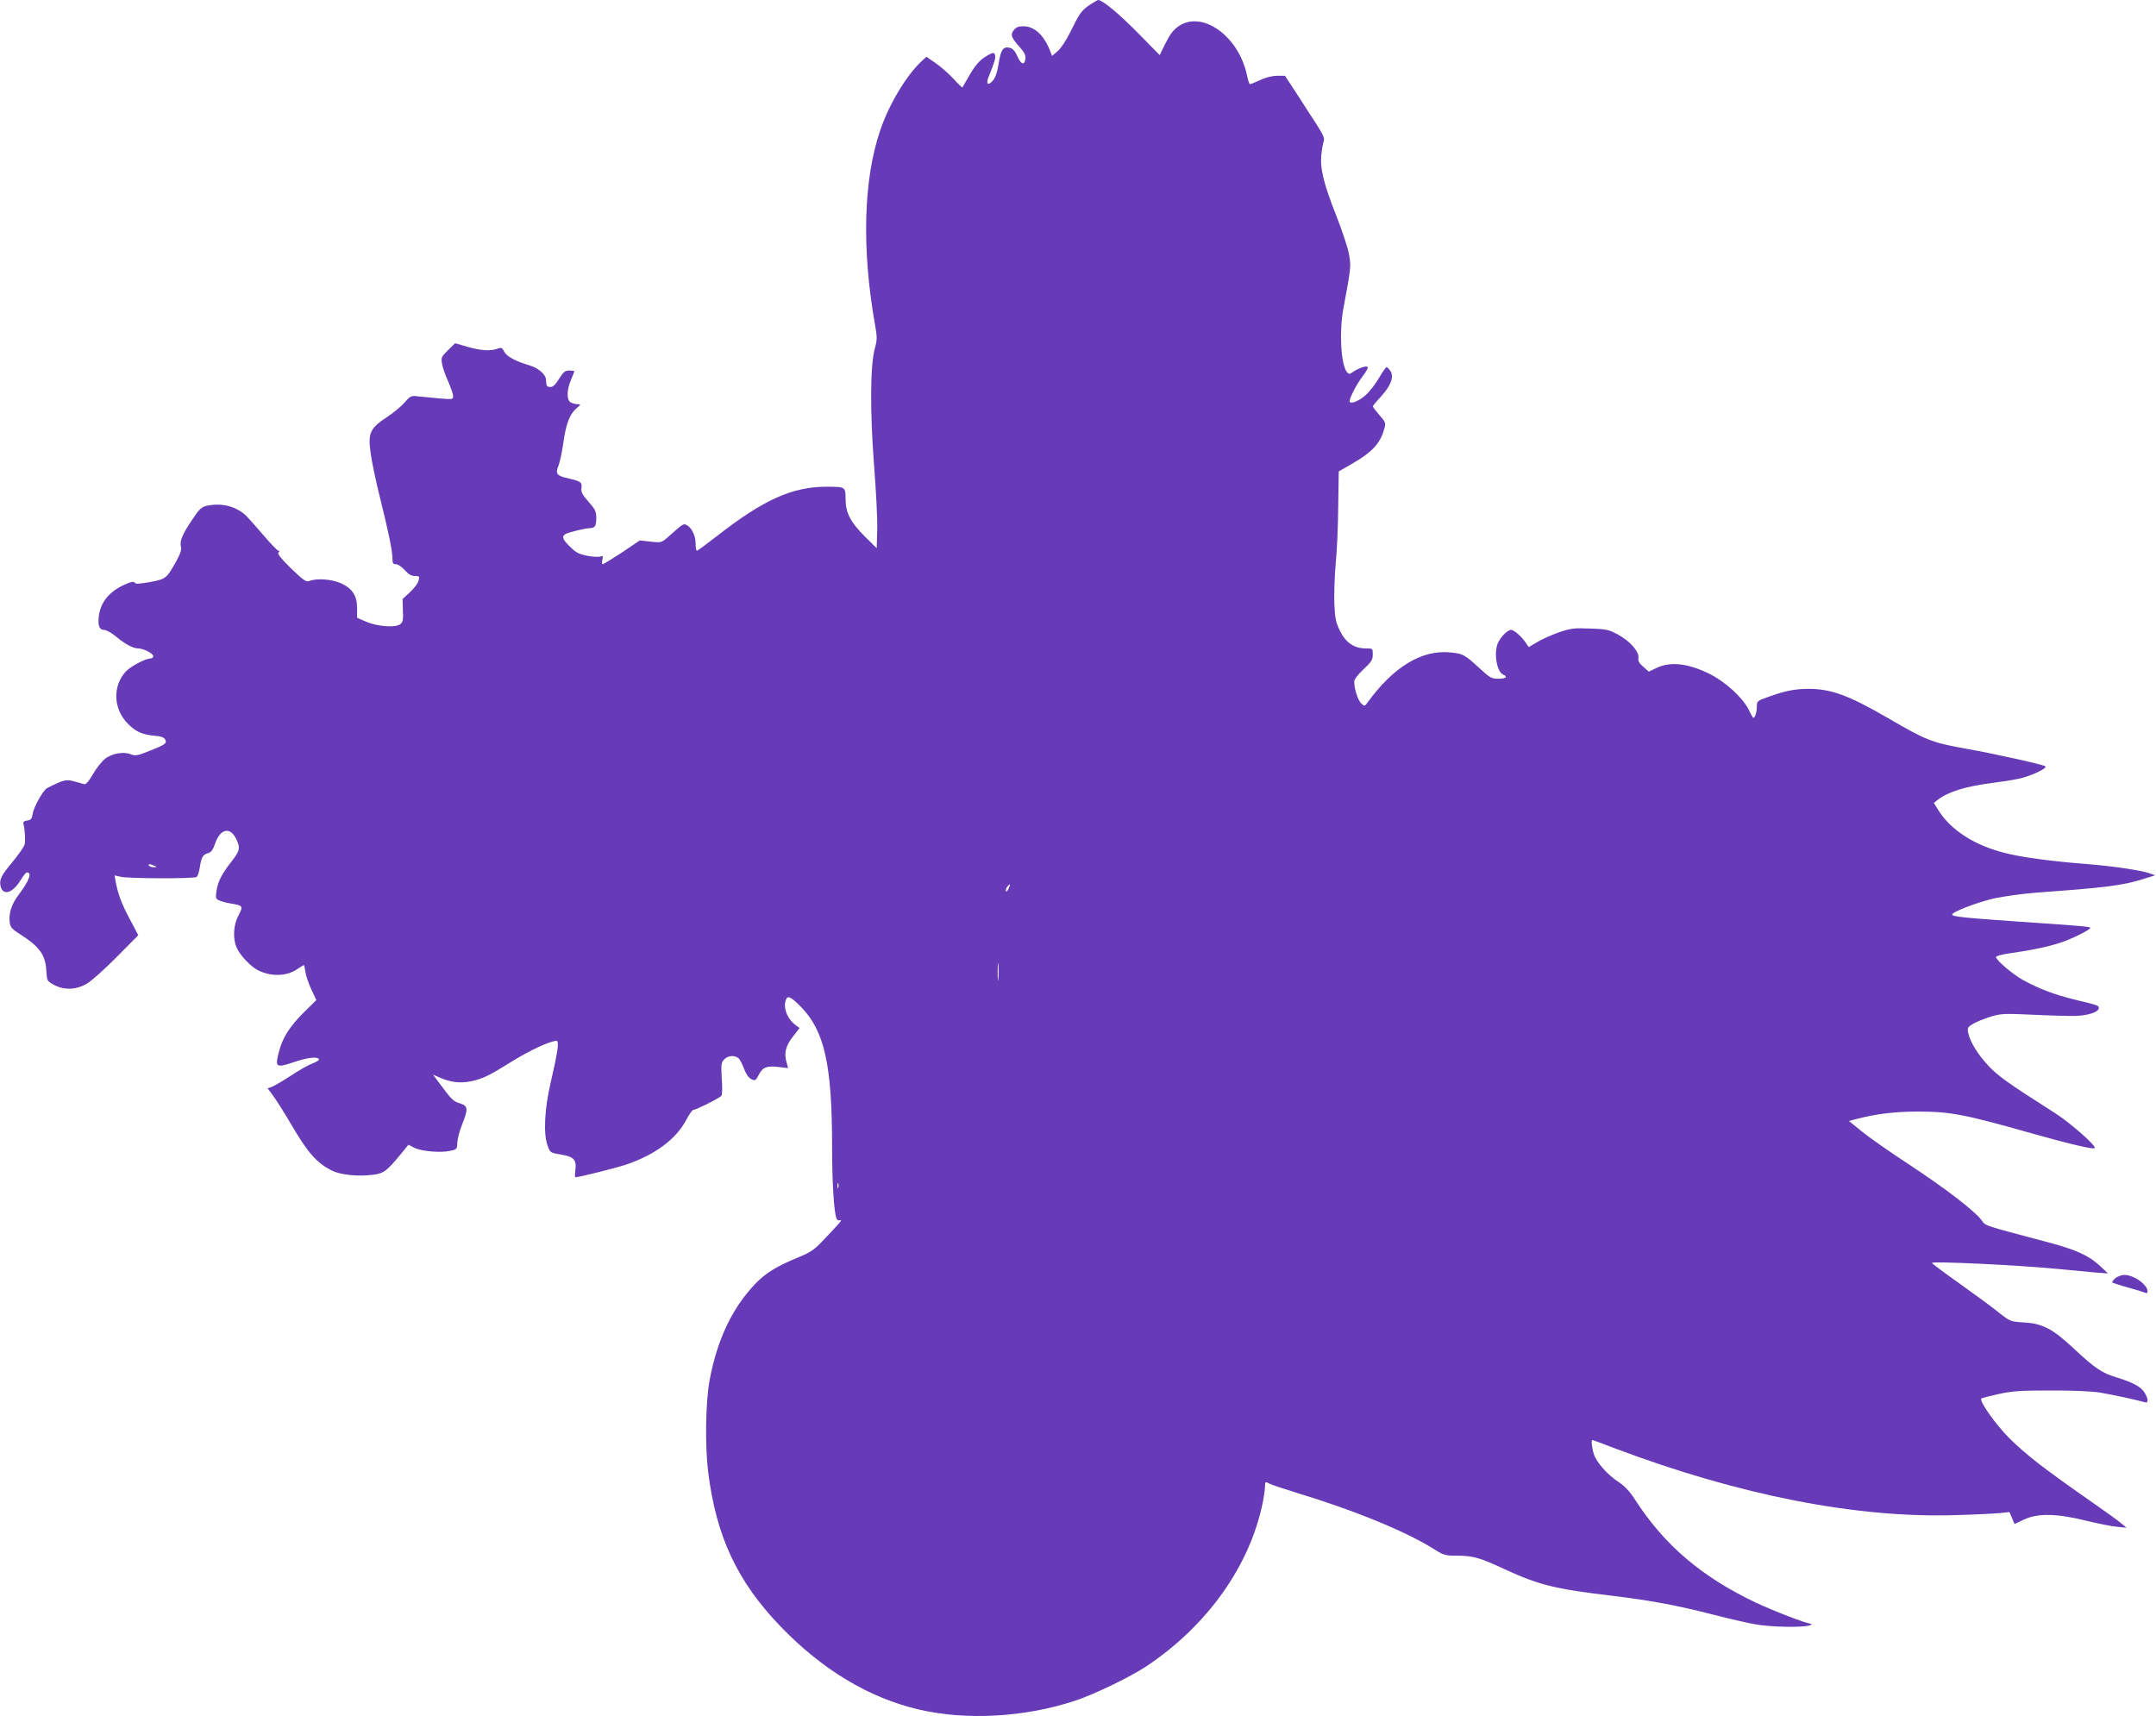 <?xml version="1.0" standalone="no"?>
<!DOCTYPE svg PUBLIC "-//W3C//DTD SVG 20010904//EN"
 "http://www.w3.org/TR/2001/REC-SVG-20010904/DTD/svg10.dtd">
<svg version="1.0" xmlns="http://www.w3.org/2000/svg"
 width="1280pt" height="1019pt" viewBox="0 0 1280 1019"
 preserveAspectRatio="xMidYMid meet">
<g transform="translate(0,1019) scale(0.1,-0.1)"
fill="#673ab7" stroke="none">
<path d="M6471 10162 c-50 -34 -61 -49 -116 -161 -25 -51 -57 -99 -76 -115
l-33 -28 -9 23 c-35 95 -92 151 -157 153 -33 0 -46 -4 -61 -23 -22 -27 -16
-44 38 -104 24 -27 33 -46 31 -64 -5 -42 -25 -38 -47 11 -14 32 -27 47 -45 52
-40 10 -54 -10 -67 -93 -8 -51 -19 -84 -35 -102 -28 -33 -42 -21 -25 22 36 89
44 115 38 131 -6 16 -10 16 -47 -5 -44 -25 -71 -56 -115 -134 -16 -27 -30 -52
-31 -54 -2 -2 -26 21 -53 51 -28 30 -75 72 -106 93 l-55 38 -31 -29 c-89 -83
-192 -256 -243 -407 -100 -292 -111 -705 -31 -1155 13 -75 13 -89 -1 -140 -28
-99 -29 -376 -5 -692 12 -151 21 -324 19 -385 l-3 -110 -71 70 c-85 85 -114
141 -114 224 0 70 -1 71 -113 71 -204 0 -374 -77 -652 -294 -61 -47 -113 -86
-117 -86 -5 0 -8 18 -8 40 0 48 -22 95 -51 111 -22 12 -21 12 -108 -65 -43
-38 -43 -39 -108 -32 l-65 7 -105 -71 c-58 -38 -110 -70 -115 -70 -4 0 -5 12
-2 26 6 23 4 25 -15 19 -11 -3 -47 -1 -79 6 -46 9 -65 20 -100 55 -44 43 -49
61 -21 75 22 10 111 32 139 33 33 1 40 12 40 63 0 36 -7 50 -46 94 -37 42 -45
57 -42 81 5 34 -3 40 -79 58 -68 15 -77 27 -58 73 8 20 21 80 29 134 16 117
38 174 78 208 27 23 28 25 8 25 -12 0 -30 5 -41 10 -26 14 -25 74 1 135 11 26
20 49 20 51 0 2 -13 4 -30 4 -24 0 -35 -8 -56 -42 -31 -49 -43 -59 -64 -55
-15 2 -16 6 -19 46 -2 28 -46 66 -93 80 -87 26 -139 54 -154 82 -12 25 -17 27
-40 19 -40 -16 -100 -12 -179 11 l-73 21 -42 -41 c-39 -38 -42 -44 -36 -79 3
-21 19 -68 36 -105 16 -37 30 -76 30 -88 0 -21 -3 -21 -77 -15 -43 4 -99 9
-126 12 -46 6 -49 5 -85 -36 -20 -23 -68 -63 -107 -88 -98 -65 -111 -94 -95
-209 6 -48 31 -169 56 -268 52 -209 74 -317 74 -362 0 -27 4 -33 21 -33 11 0
35 -16 52 -35 22 -25 39 -35 60 -35 27 0 29 -2 22 -27 -3 -16 -26 -46 -51 -69
l-44 -41 2 -67 c3 -58 0 -70 -17 -83 -29 -21 -136 -13 -202 16 l-53 23 0 56
c0 74 -27 117 -94 148 -54 25 -143 32 -188 15 -21 -8 -34 1 -110 74 -61 60
-82 87 -75 94 8 8 8 11 0 11 -6 0 -48 44 -94 98 -45 53 -92 105 -103 115 -62
53 -141 72 -228 54 -31 -7 -44 -18 -85 -80 -60 -88 -77 -129 -69 -162 5 -19
-3 -43 -29 -90 -56 -100 -60 -103 -154 -121 -62 -11 -86 -12 -91 -4 -5 8 -18
7 -46 -5 -95 -39 -150 -99 -165 -179 -11 -62 -2 -96 28 -96 14 0 45 -17 71
-39 55 -46 103 -71 132 -71 32 0 90 -30 90 -46 0 -8 -8 -14 -17 -14 -30 0
-116 -46 -145 -76 -81 -87 -76 -224 12 -312 45 -46 84 -63 152 -70 42 -3 62
-10 68 -22 13 -23 3 -31 -94 -69 -69 -28 -83 -30 -108 -20 -44 18 -114 6 -155
-27 -20 -16 -52 -57 -72 -92 -23 -40 -41 -61 -51 -58 -8 2 -36 10 -61 17 -47
13 -64 8 -159 -40 -23 -12 -80 -112 -86 -153 -5 -31 -11 -37 -33 -40 -17 -2
-25 -8 -22 -18 9 -38 13 -101 7 -124 -3 -14 -36 -60 -71 -103 -69 -82 -81
-107 -71 -147 14 -55 70 -39 115 33 17 28 35 51 40 51 33 0 15 -49 -50 -135
-41 -54 -59 -112 -51 -164 4 -27 15 -39 61 -68 116 -74 151 -122 156 -217 4
-60 4 -61 46 -84 61 -32 130 -30 194 7 28 16 108 88 178 159 l128 129 -50 95
c-49 90 -71 151 -85 227 l-6 33 38 -8 c48 -11 433 -12 449 -1 7 5 15 30 19 55
9 61 18 78 48 86 19 5 30 19 43 57 31 90 90 102 126 26 25 -52 21 -69 -29
-133 -59 -75 -80 -118 -89 -175 -6 -41 -5 -46 18 -56 13 -6 44 -14 69 -18 70
-11 73 -15 44 -70 -30 -55 -35 -135 -12 -189 19 -46 82 -113 126 -136 78 -40
171 -38 235 6 20 13 37 24 39 24 2 0 6 -18 9 -40 3 -22 19 -69 35 -104 l30
-64 -72 -71 c-87 -86 -130 -154 -151 -240 -23 -88 -16 -93 88 -58 82 28 141
35 151 18 3 -5 -15 -16 -40 -26 -25 -9 -84 -43 -132 -75 -48 -31 -97 -60 -110
-64 l-23 -8 34 -46 c19 -26 65 -99 102 -162 103 -176 154 -234 245 -280 51
-26 154 -37 246 -25 63 8 80 21 169 129 l40 49 35 -18 c41 -21 156 -31 214
-18 38 8 40 11 41 48 1 22 13 70 28 107 38 94 36 112 -13 127 -39 12 -47 19
-124 123 l-35 47 42 -18 c65 -28 120 -34 184 -21 70 15 105 32 251 123 101 62
220 117 256 117 17 0 8 -63 -34 -245 -38 -162 -45 -310 -18 -380 14 -39 17
-40 77 -50 77 -12 95 -31 87 -92 -3 -24 -3 -43 0 -43 21 0 238 54 301 75 173
59 297 151 358 267 17 32 35 58 41 58 16 0 158 71 167 84 5 6 6 53 2 103 -5
84 -3 95 15 113 23 23 58 26 83 8 9 -7 24 -35 34 -63 12 -32 27 -54 43 -62 23
-11 26 -10 43 22 24 48 48 58 117 50 l59 -7 -10 37 c-15 54 -4 97 40 152 l38
49 -24 18 c-50 37 -75 104 -57 150 10 27 29 18 87 -40 141 -142 187 -343 187
-829 0 -215 11 -390 26 -429 4 -11 13 -15 23 -11 16 6 -8 -22 -109 -127 -42
-45 -71 -65 -130 -89 -144 -59 -207 -99 -271 -167 -135 -144 -221 -328 -266
-566 -24 -129 -28 -388 -9 -543 47 -384 173 -653 429 -919 248 -258 526 -425
821 -494 283 -66 627 -47 926 51 116 38 329 141 427 206 358 239 610 591 688
963 8 39 15 85 15 101 0 32 2 34 28 19 9 -5 78 -28 152 -51 357 -108 667 -236
835 -344 45 -28 58 -32 125 -32 96 0 135 -11 289 -83 198 -91 295 -115 633
-155 236 -29 376 -55 608 -114 85 -22 193 -47 239 -55 88 -17 292 -21 326 -6
11 5 14 9 6 9 -30 2 -222 76 -330 127 -319 152 -540 340 -714 610 -32 50 -62
81 -97 104 -66 43 -133 118 -148 168 -12 38 -16 82 -8 82 2 0 62 -22 132 -49
739 -279 1437 -416 2024 -397 113 3 231 9 262 12 l58 6 15 -35 15 -36 57 27
c82 38 192 36 364 -6 69 -17 152 -34 185 -37 l59 -6 -30 25 c-16 15 -109 81
-205 148 -262 183 -364 263 -461 359 -80 80 -180 221 -166 235 2 3 49 15 103
27 84 18 132 21 309 21 125 1 243 -5 290 -12 73 -12 226 -45 268 -58 22 -7 23
18 0 56 -21 35 -68 61 -162 90 -91 27 -132 54 -259 173 -125 117 -186 149
-297 155 -80 5 -80 5 -151 61 -38 31 -143 108 -232 171 -89 63 -162 118 -162
121 0 12 505 -12 754 -36 83 -8 183 -17 221 -21 l70 -5 -48 45 c-65 61 -144
97 -312 141 -396 105 -364 95 -392 132 -43 56 -215 188 -428 328 -110 72 -236
160 -279 195 l-79 64 49 13 c112 29 226 43 354 43 200 0 274 -14 685 -130 215
-61 363 -96 371 -87 12 12 -142 148 -234 207 -281 179 -340 221 -397 282 -63
67 -108 141 -120 195 -6 29 -3 35 27 53 18 11 64 30 102 42 65 20 81 21 255
13 102 -5 216 -8 253 -7 74 2 138 23 138 46 0 16 5 15 -143 51 -123 30 -214
65 -310 118 -63 36 -157 117 -157 135 0 6 37 15 83 22 122 17 224 38 297 62
66 21 180 77 180 89 0 7 -46 11 -455 39 -302 21 -365 28 -365 40 0 16 151 73
250 96 58 12 170 28 250 34 413 30 511 42 635 81 l70 22 -37 13 c-51 17 -217
42 -373 54 -214 17 -384 40 -484 66 -178 45 -317 134 -391 250 l-29 47 22 17
c63 49 163 80 322 101 50 6 121 17 159 25 71 15 173 62 159 74 -11 10 -303 75
-468 104 -207 37 -239 50 -469 184 -231 134 -335 172 -471 172 -82 -1 -133
-11 -232 -46 -72 -26 -73 -26 -73 -63 0 -34 -14 -71 -23 -61 -3 3 -15 25 -27
50 -36 70 -139 164 -233 210 -131 64 -236 74 -321 30 l-37 -18 -33 29 c-24 20
-32 35 -29 51 7 37 -48 100 -119 139 -58 31 -71 34 -168 37 -93 4 -115 1 -181
-21 -42 -15 -100 -40 -130 -58 l-53 -31 -16 23 c-24 38 -71 79 -89 79 -22 0
-66 -46 -80 -83 -23 -61 -3 -169 34 -183 29 -12 15 -24 -29 -24 -41 0 -50 5
-114 64 -86 79 -97 85 -170 92 -170 18 -340 -85 -496 -301 -14 -19 -15 -19
-34 -2 -20 18 -42 86 -42 129 0 15 19 40 55 74 47 44 55 56 55 88 0 36 0 36
-42 36 -68 0 -118 34 -152 103 -25 50 -30 73 -34 160 -2 56 1 165 8 242 8 77
14 231 15 343 l3 203 78 45 c119 68 169 121 192 207 10 36 9 40 -29 83 -21 25
-39 48 -39 51 0 3 22 30 50 60 58 64 77 116 55 150 -9 13 -19 23 -23 23 -4 0
-25 -29 -45 -64 -21 -36 -56 -81 -77 -100 -37 -34 -85 -55 -96 -43 -10 9 35
99 76 153 27 35 35 54 27 57 -13 5 -58 -12 -90 -35 -15 -11 -20 -10 -32 5 -34
47 -45 236 -20 372 46 247 46 251 35 320 -6 38 -40 141 -76 233 -76 192 -98
282 -89 365 3 32 10 68 14 79 6 16 -4 39 -41 97 -27 42 -81 124 -119 184 l-70
107 -47 0 c-29 0 -68 -10 -100 -25 -30 -14 -57 -25 -61 -25 -4 0 -12 24 -18
54 -49 232 -266 387 -406 290 -31 -21 -51 -48 -77 -100 l-35 -71 -130 132
c-111 113 -210 195 -235 195 -4 0 -26 -13 -49 -28z m-5556 -5112 c19 -8 19 -9
-2 -9 -12 -1 -25 4 -28 9 -7 12 2 12 30 0z m5073 -136 c-7 -15 -14 -21 -16
-15 -2 7 2 18 8 26 18 22 21 18 8 -11z m-61 -536 c-2 -24 -4 -5 -4 42 0 47 2
66 4 43 2 -24 2 -62 0 -85z m-950 -1240 c-3 -7 -5 -2 -5 12 0 14 2 19 5 13 2
-7 2 -19 0 -25z"/>
<path d="M12559 2601 c-13 -11 -21 -22 -18 -26 4 -3 44 -16 90 -29 46 -13 92
-26 102 -31 11 -5 17 -3 17 7 0 40 -81 98 -138 98 -17 0 -40 -9 -53 -19z"/>
</g>
</svg>
